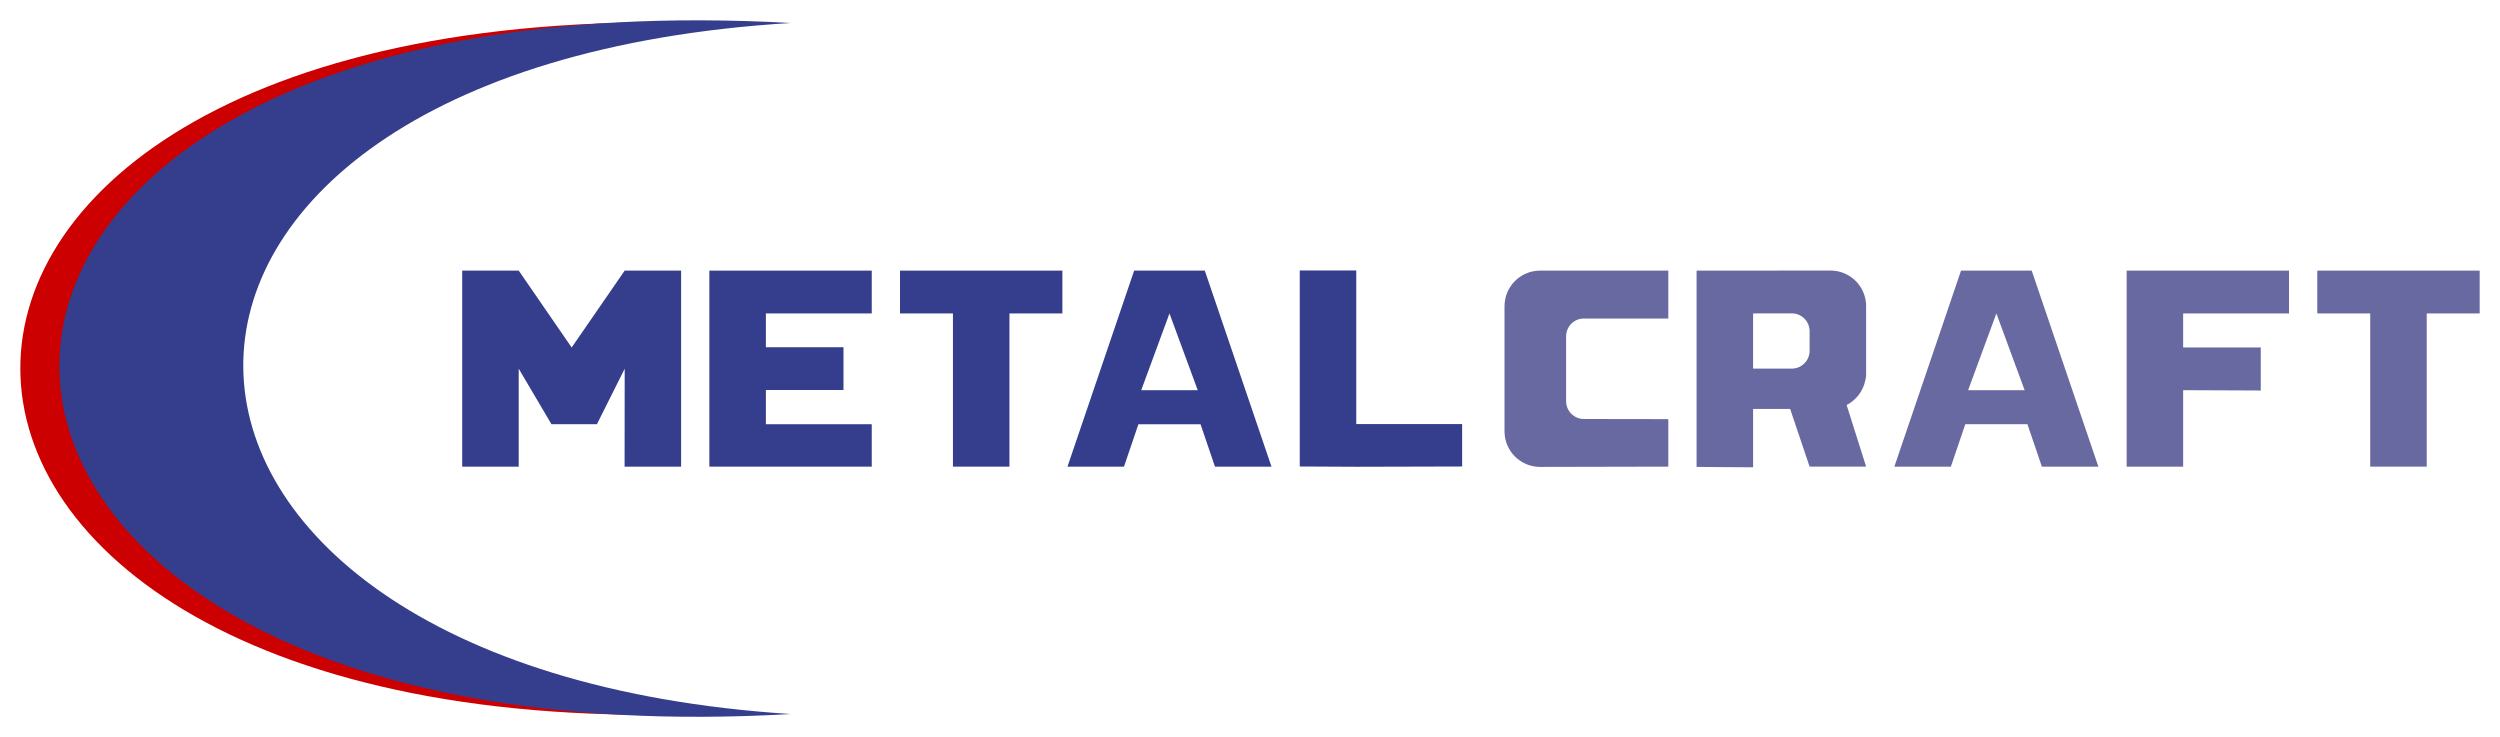 <?xml version="1.0" encoding="UTF-8"?>
<svg xmlns="http://www.w3.org/2000/svg" version="1.1" viewBox="0 0 491.7 144.98">
  <defs>
    <style>
      .cls-1 {
        fill: #353e8c;
      }

      .cls-2 {
        fill: #c00;
      }

      .cls-3 {
        fill: #6969a1;
      }
    </style>
  </defs>
  <!-- Generator: Adobe Illustrator 28.6.0, SVG Export Plug-In . SVG Version: 1.2.0 Build 709)  -->
  <g>
    <g id="Dimensions">
      <g>
        <polygon class="cls-3" points="487.702 53.224 477.893 53.224 466.671 53.224 455.763 53.224 455.763 61.647 466.175 61.647 466.175 91.778 477.29 91.778 477.29 61.647 487.702 61.647 487.702 53.224"/>
        <polygon class="cls-3" points="429.382 78.62 429.382 76.74 444.648 76.806 444.648 68.343 429.382 68.343 429.382 66.373 429.382 61.647 450.206 61.647 450.206 53.224 418.268 53.224 418.268 68.291 418.268 76.792 418.268 91.778 429.382 91.778 429.382 83.436 429.382 83.436 429.382 78.62"/>
        <path class="cls-3" d="M399.594,53.217h-13.894l-13.116,38.561h11.115l2.837-8.342h12.22l2.838,8.342h11.115l-13.116-38.561ZM387.09,76.74l5.557-15.093,5.557,15.093h-11.115Z"/>
        <path class="cls-3" d="M311.523,62.647h16.602v-9.423h-25.217c-3.866,0-7,3.134-7,7v24.608c0,3.866,3.134,7,7,7l25.217-.055v-9.342l-16.602-.026c-1.933,0-3.5-1.567-3.5-3.5v-12.763c0-1.933,1.567-3.5,3.5-3.5Z"/>
        <polygon class="cls-1" points="208.951 53.224 199.142 53.224 187.92 53.224 177.012 53.224 177.012 61.647 187.424 61.647 187.424 91.778 198.539 91.778 198.539 61.647 208.951 61.647 208.951 53.224"/>
        <polygon class="cls-1" points="266.749 83.409 266.749 53.197 255.634 53.197 255.634 83.382 255.634 91.75 266.855 91.805 287.572 91.75 287.572 83.409 266.749 83.409"/>
        <polygon class="cls-1" points="150.632 78.62 150.632 76.707 165.898 76.707 165.898 68.295 150.632 68.295 150.632 66.373 150.632 61.647 171.455 61.647 171.455 53.224 139.517 53.224 139.517 68.291 139.517 76.792 139.517 91.778 171.455 91.778 171.455 83.436 150.632 83.436 150.632 78.62"/>
        <polygon class="cls-1" points="90.906 53.224 102.021 53.224 112.433 68.343 122.864 53.224 133.959 53.224 133.959 91.778 122.844 91.778 122.864 72.514 117.402 83.436 108.462 83.436 102.021 72.514 102.021 91.778 90.906 91.778 90.906 53.224"/>
        <path class="cls-1" d="M236.96,53.221h-13.894l-13.116,38.561h11.115l2.837-8.342h12.22l2.838,8.342h11.115l-13.116-38.561ZM224.456,76.743l5.557-15.093,5.557,15.093h-11.115Z"/>
        <g>
          <path class="cls-2" d="M148.002,4.914v-.471c-1.988.052-3.95.105-5.885.183,1.909.078,3.871.157,5.833.262h.052v.026Z"/>
          <path class="cls-2" d="M142.117,4.652c-185.064-7.219-182.71,143.029-1.622,135.679C-7.635,133.87-9.257,10.956,142.117,4.652Z"/>
          <path class="cls-2" d="M148.002,139.913h-.052c-2.511.157-4.996.288-7.429.392,2.459.105,4.97.183,7.507.235v-.602l-.026-.026Z"/>
        </g>
        <g>
          <path class="cls-1" d="M155.535,4.521"/>
          <path class="cls-1" d="M155.535,4.521c-193.906-10.725-189.72,146.874,0,135.914C13.5,131.385,10.414,13.363,155.535,4.521Z"/>
        </g>
        <path class="cls-3" d="M360.027,53.213h-10.299v.004l-16.045.007v38.608l11.115.078v-11.483h7.282l3.832,11.35h11.115s-3.849-12.108-3.832-12.12c.005-.003.01-.008.015-.011,1.842-.951,3.21-2.692,3.647-4.778.1-.375.171-.751.171-1.123v-13.534c0-3.866-3.134-7-7-7ZM344.797,61.647l7.615-.011c1.933,0,3.5,1.567,3.5,3.5v3.867c0,1.907-1.547,3.465-3.447,3.495h-7.668v-10.85Z"/>
      </g>
    </g>
  </g>
</svg>